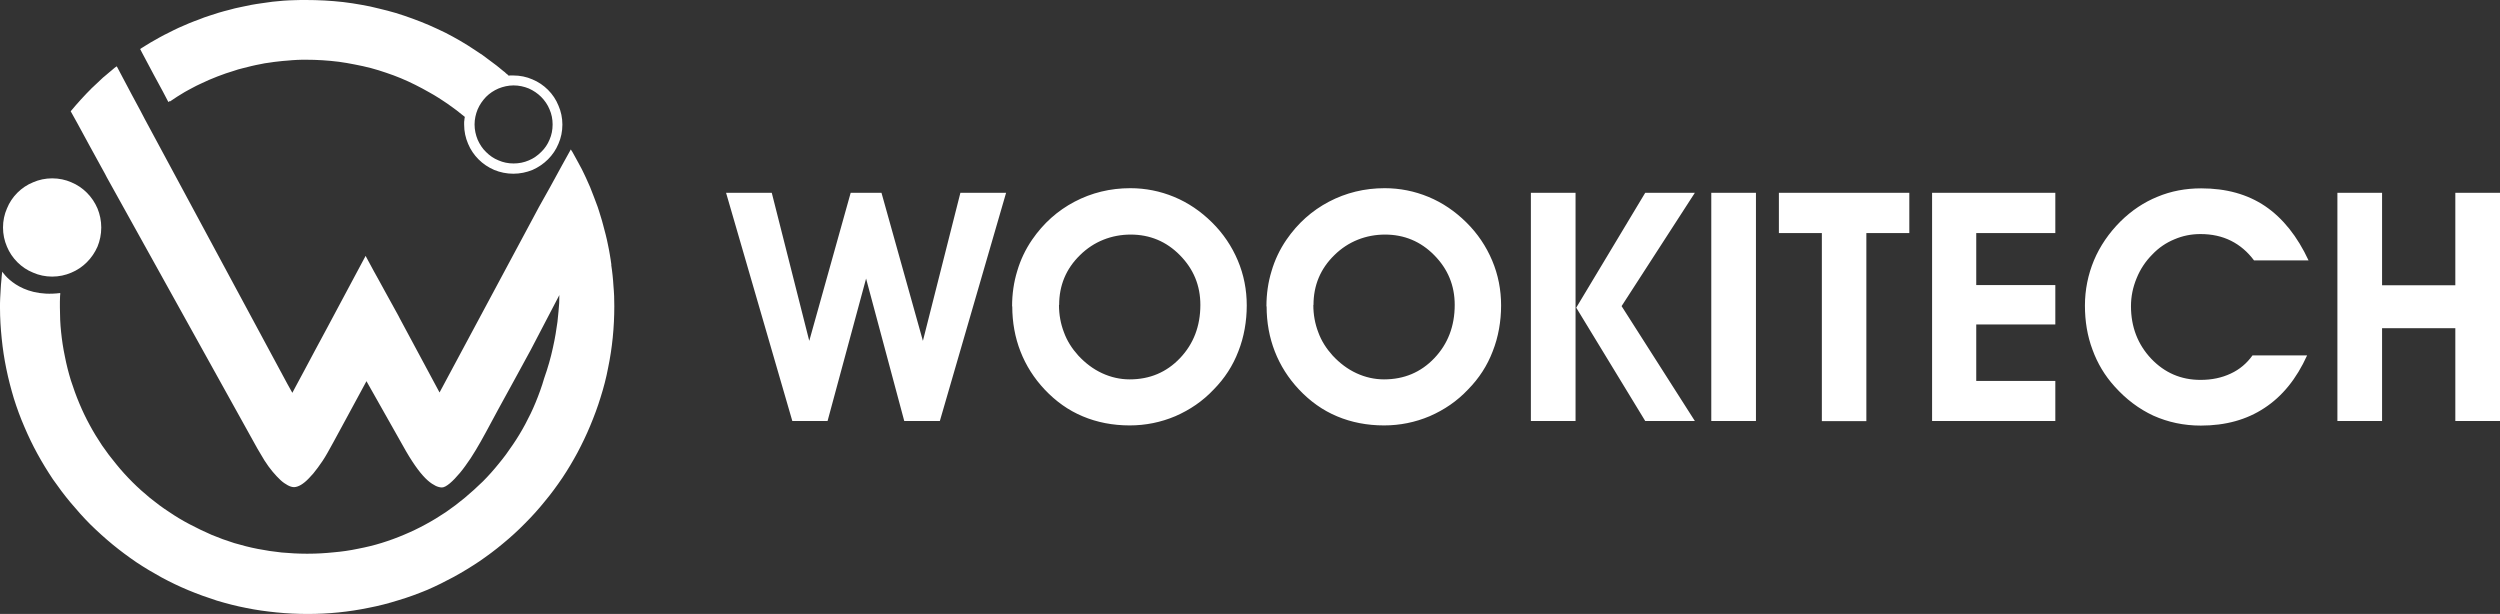 <svg xmlns="http://www.w3.org/2000/svg" xmlns:xlink="http://www.w3.org/1999/xlink" width="146.06" height="35.87" viewBox="0 0 146.06 35.87" fill="none"><rect x="0" y="0" width="146.06" height="35.87" fill="#333333" stroke="none"/><g opacity="1"  transform="translate(0 0)  rotate(0)"><g opacity="1"  transform="translate(0 0)  rotate(0)"><path id="路径 9" fill-rule="evenodd" style="fill:#FFFFFF" opacity="1" d="M3.046,16.16c-0.39,0 -0.77,-0.08 -1.11,-0.23c-0.35,-0.14 -0.66,-0.35 -0.92,-0.61c-0.26,-0.26 -0.47,-0.57 -0.61,-0.91c-0.15,-0.35 -0.23,-0.72 -0.23,-1.12c0,-0.39 0.08,-0.77 0.23,-1.11c0.14,-0.35 0.35,-0.66 0.61,-0.92c0.26,-0.26 0.57,-0.47 0.92,-0.61c0.34,-0.15 0.72,-0.23 1.11,-0.23c0.4,0 0.78,0.08 1.12,0.23c0.34,0.14 0.65,0.35 0.91,0.61c0.26,0.26 0.47,0.57 0.62,0.92c0.14,0.34 0.22,0.72 0.22,1.11c0,0.4 -0.08,0.78 -0.22,1.12c-0.15,0.34 -0.36,0.65 -0.62,0.91c-0.26,0.26 -0.57,0.47 -0.91,0.61c-0.35,0.15 -0.72,0.23 -1.12,0.23z"></path><path id="路径 10" fill-rule="evenodd" style="fill:#FFFFFF" opacity="1" d="M30.006,4.99zM28.396,5.66c-0.2,0.21 -0.37,0.45 -0.49,0.73c-0.11,0.27 -0.18,0.57 -0.18,0.88c0,0.32 0.07,0.62 0.18,0.89c0.12,0.27 0.28,0.52 0.49,0.72c0.21,0.21 0.45,0.38 0.73,0.49c0.27,0.12 0.57,0.18 0.88,0.18c0.32,0 0.61,-0.06 0.89,-0.18c0.27,-0.11 0.51,-0.28 0.72,-0.49c0.21,-0.2 0.38,-0.45 0.49,-0.72c0.12,-0.27 0.18,-0.57 0.18,-0.89c0,-0.31 -0.06,-0.61 -0.18,-0.88c-0.11,-0.27 -0.28,-0.52 -0.49,-0.73c-0.2,-0.2 -0.45,-0.37 -0.72,-0.49c-0.27,-0.11 -0.57,-0.18 -0.89,-0.18c-0.31,0 -0.61,0.07 -0.88,0.18c-0.28,0.12 -0.52,0.28 -0.73,0.49zM9.936,5.9c0,0 -0.01,0 -0.01,0.01c-0.01,0 -0.02,0.01 -0.03,0.01c-0.01,0.01 -0.02,0.02 -0.03,0.02c-0.01,0.01 -0.02,0.02 -0.03,0.02c-0.06,-0.12 -0.18,-0.34 -0.33,-0.63c-0.15,-0.28 -0.33,-0.61 -0.51,-0.94c-0.17,-0.33 -0.35,-0.66 -0.5,-0.94c-0.14,-0.27 -0.26,-0.48 -0.31,-0.59c0.01,0 0.02,-0.01 0.03,-0.01c0.01,-0.01 0.02,-0.01 0.02,-0.02c0.01,0 0.02,-0.01 0.02,-0.01c0.01,0 0.01,-0.01 0.01,-0.01c0.17,-0.11 0.34,-0.21 0.52,-0.32c0.17,-0.1 0.35,-0.2 0.53,-0.3c0.18,-0.1 0.37,-0.2 0.56,-0.29c0.19,-0.1 0.38,-0.19 0.57,-0.28c0.2,-0.09 0.4,-0.17 0.6,-0.26c0.2,-0.08 0.4,-0.16 0.6,-0.23c0.19,-0.08 0.39,-0.15 0.58,-0.21c0.19,-0.06 0.38,-0.12 0.56,-0.18c0.21,-0.06 0.42,-0.12 0.63,-0.17c0.21,-0.06 0.41,-0.11 0.62,-0.15c0.21,-0.05 0.41,-0.09 0.62,-0.13c0.21,-0.04 0.42,-0.07 0.63,-0.1c0.21,-0.03 0.42,-0.06 0.64,-0.09c0.21,-0.02 0.42,-0.04 0.64,-0.06c0.21,-0.01 0.43,-0.03 0.64,-0.03c0.22,-0.01 0.44,-0.01 0.65,-0.01c0.37,0 0.74,0.01 1.11,0.03c0.36,0.02 0.72,0.05 1.08,0.09c0.36,0.04 0.71,0.1 1.06,0.16c0.35,0.06 0.69,0.13 1.03,0.22c0.33,0.08 0.66,0.16 0.99,0.26c0.33,0.1 0.65,0.21 0.98,0.33c0.32,0.12 0.64,0.24 0.96,0.38c0.32,0.14 0.64,0.29 0.95,0.44c0.29,0.15 0.59,0.31 0.88,0.48c0.29,0.17 0.58,0.35 0.86,0.54c0.29,0.18 0.57,0.38 0.84,0.59c0.28,0.2 0.55,0.41 0.82,0.64c0.02,0.02 0.05,0.04 0.08,0.06c0.02,0.02 0.05,0.05 0.07,0.07c0.03,0.02 0.05,0.04 0.08,0.06c0.02,0.02 0.05,0.05 0.07,0.07c0.02,0 0.05,0 0.07,-0.01c0.02,0 0.04,0 0.06,0c0.03,0 0.05,0 0.07,0c0.03,0 0.05,0 0.07,0c0.4,0 0.78,0.08 1.12,0.23c0.34,0.14 0.65,0.35 0.91,0.61c0.26,0.26 0.47,0.57 0.61,0.92c0.15,0.34 0.23,0.72 0.23,1.11c0,0.4 -0.08,0.78 -0.23,1.12c-0.14,0.34 -0.35,0.65 -0.61,0.91c-0.26,0.26 -0.57,0.47 -0.91,0.62c-0.35,0.14 -0.72,0.22 -1.12,0.22c-0.39,0 -0.77,-0.08 -1.11,-0.22c-0.35,-0.15 -0.66,-0.36 -0.92,-0.62c-0.26,-0.26 -0.47,-0.57 -0.61,-0.91c-0.15,-0.35 -0.23,-0.72 -0.23,-1.12c0,-0.04 0,-0.07 0,-0.11c0,-0.04 0,-0.08 0.01,-0.12c0,-0.04 0.01,-0.07 0.01,-0.11c0,-0.03 0.01,-0.07 0.02,-0.11c-0.16,-0.13 -0.33,-0.26 -0.49,-0.39c-0.17,-0.12 -0.34,-0.25 -0.51,-0.37c-0.17,-0.12 -0.35,-0.23 -0.53,-0.35c-0.17,-0.11 -0.36,-0.22 -0.54,-0.32c-0.27,-0.16 -0.55,-0.3 -0.82,-0.44c-0.28,-0.14 -0.56,-0.27 -0.85,-0.39c-0.28,-0.12 -0.57,-0.22 -0.86,-0.32c-0.29,-0.1 -0.58,-0.19 -0.88,-0.27c-0.31,-0.08 -0.62,-0.15 -0.94,-0.21c-0.31,-0.06 -0.63,-0.12 -0.94,-0.16c-0.32,-0.04 -0.64,-0.07 -0.96,-0.09c-0.32,-0.02 -0.64,-0.03 -0.96,-0.03c-0.17,0 -0.35,0 -0.53,0.01c-0.18,0.01 -0.36,0.02 -0.54,0.04c-0.18,0.01 -0.36,0.03 -0.54,0.05c-0.18,0.02 -0.36,0.04 -0.53,0.07c-0.18,0.02 -0.35,0.05 -0.53,0.09c-0.17,0.03 -0.35,0.07 -0.52,0.11c-0.17,0.04 -0.34,0.08 -0.52,0.13c-0.17,0.04 -0.34,0.09 -0.51,0.15c-0.15,0.05 -0.31,0.1 -0.47,0.15c-0.16,0.06 -0.32,0.12 -0.49,0.18c-0.16,0.07 -0.33,0.13 -0.49,0.2c-0.16,0.07 -0.33,0.15 -0.5,0.23c-0.16,0.07 -0.31,0.15 -0.46,0.23c-0.16,0.08 -0.31,0.17 -0.46,0.25c-0.15,0.09 -0.29,0.18 -0.44,0.27c-0.14,0.09 -0.28,0.18 -0.42,0.28z"></path><path id="路径 11" fill-rule="evenodd" style="fill:#FFFFFF" opacity="1" d="M35.71,15.47c0.03,0.21 0.06,0.41 0.08,0.62c0.02,0.2 0.04,0.4 0.05,0.61c0.02,0.2 0.03,0.4 0.04,0.6c0,0.2 0.01,0.39 0.01,0.59c0,0.61 -0.03,1.22 -0.09,1.82c-0.06,0.6 -0.15,1.19 -0.27,1.77c-0.11,0.59 -0.26,1.16 -0.44,1.73c-0.17,0.56 -0.38,1.12 -0.61,1.67c-0.22,0.53 -0.47,1.05 -0.74,1.56c-0.27,0.5 -0.56,0.99 -0.88,1.47c-0.32,0.47 -0.66,0.94 -1.03,1.38c-0.36,0.45 -0.75,0.88 -1.16,1.29c-0.41,0.42 -0.84,0.81 -1.29,1.18c-0.44,0.37 -0.9,0.71 -1.38,1.04c-0.48,0.32 -0.97,0.62 -1.48,0.9c-0.5,0.27 -1.02,0.53 -1.55,0.76c-0.56,0.23 -1.12,0.44 -1.7,0.61c-0.57,0.18 -1.15,0.33 -1.73,0.44c-0.58,0.12 -1.17,0.21 -1.76,0.27c-0.6,0.06 -1.19,0.09 -1.8,0.09c-0.6,0 -1.22,-0.03 -1.82,-0.09c-0.6,-0.06 -1.19,-0.14 -1.77,-0.26c-0.58,-0.11 -1.15,-0.26 -1.72,-0.43c-0.56,-0.18 -1.12,-0.38 -1.67,-0.61c-0.53,-0.22 -1.05,-0.47 -1.55,-0.74c-0.51,-0.28 -1,-0.57 -1.48,-0.89c-0.47,-0.32 -0.94,-0.67 -1.38,-1.03c-0.45,-0.37 -0.88,-0.76 -1.3,-1.17c-0.41,-0.41 -0.79,-0.84 -1.16,-1.28c-0.37,-0.44 -0.71,-0.9 -1.04,-1.37c-0.32,-0.48 -0.62,-0.97 -0.9,-1.48c-0.28,-0.51 -0.53,-1.03 -0.76,-1.57c-0.24,-0.55 -0.44,-1.1 -0.62,-1.67c-0.17,-0.57 -0.32,-1.14 -0.44,-1.73c-0.12,-0.58 -0.21,-1.17 -0.27,-1.77c-0.06,-0.59 -0.1,-1.2 -0.1,-1.8c0,-0.19 0,-0.37 0.01,-0.55c0.01,-0.18 0.02,-0.36 0.03,-0.53c0.01,-0.18 0.02,-0.35 0.04,-0.52c0.01,-0.17 0.03,-0.34 0.05,-0.51c0,0 0.97,1.56 3.39,1.25c0,0.06 0,0.11 -0.01,0.17c0,0.11 -0.01,0.22 -0.01,0.33c0,0.12 0,0.23 0,0.34c0,0.49 0.02,0.97 0.07,1.44c0.05,0.48 0.12,0.95 0.22,1.42c0.09,0.47 0.21,0.94 0.35,1.4c0.15,0.46 0.31,0.91 0.5,1.36c0.18,0.43 0.38,0.85 0.6,1.25c0.22,0.41 0.46,0.8 0.72,1.19c0.26,0.38 0.54,0.75 0.84,1.11c0.29,0.36 0.61,0.71 0.94,1.04c0.33,0.33 0.67,0.63 1.02,0.92c0.36,0.29 0.73,0.57 1.12,0.82c0.38,0.26 0.78,0.5 1.2,0.72c0.42,0.22 0.85,0.43 1.29,0.62c0.43,0.18 0.87,0.34 1.32,0.48c0.45,0.13 0.9,0.25 1.37,0.34c0.46,0.09 0.92,0.16 1.4,0.21c0.47,0.04 0.95,0.07 1.43,0.07h0.11c0.51,0 1,-0.03 1.49,-0.08c0.48,-0.04 0.96,-0.11 1.43,-0.21c0.47,-0.09 0.93,-0.2 1.38,-0.34c0.45,-0.14 0.89,-0.3 1.31,-0.48c0.43,-0.18 0.85,-0.38 1.25,-0.6c0.41,-0.22 0.8,-0.46 1.19,-0.72c0.38,-0.26 0.75,-0.54 1.11,-0.84c0.36,-0.3 0.71,-0.62 1.05,-0.95c0.33,-0.33 0.64,-0.68 0.93,-1.04c0.3,-0.36 0.57,-0.73 0.83,-1.12c0.26,-0.38 0.5,-0.78 0.72,-1.19c0.22,-0.41 0.42,-0.82 0.6,-1.26c0.05,-0.11 0.09,-0.23 0.14,-0.35c0.04,-0.11 0.09,-0.23 0.13,-0.35c0.04,-0.11 0.08,-0.23 0.12,-0.35c0.04,-0.12 0.07,-0.24 0.11,-0.36c0.22,-0.62 0.39,-1.22 0.51,-1.78c0.13,-0.57 0.21,-1.09 0.27,-1.53c0.05,-0.45 0.08,-0.82 0.1,-1.09c0.01,-0.27 0.01,-0.44 0.01,-0.47l-1.67,3.2c-0.27,0.49 -0.58,1.07 -0.91,1.67c-0.32,0.59 -0.66,1.2 -0.96,1.75c-0.3,0.55 -0.56,1.04 -0.75,1.39c-0.19,0.35 -0.31,0.56 -0.31,0.56c-0.18,0.32 -0.38,0.65 -0.58,0.96c-0.21,0.31 -0.42,0.61 -0.63,0.86c-0.21,0.25 -0.41,0.46 -0.59,0.61c-0.18,0.15 -0.34,0.24 -0.46,0.24c-0.1,0 -0.23,-0.03 -0.36,-0.09c-0.14,-0.07 -0.3,-0.17 -0.47,-0.32c-0.18,-0.16 -0.37,-0.37 -0.58,-0.65c-0.21,-0.28 -0.44,-0.63 -0.69,-1.06l-2.31,-4.09c-0.03,0.05 -0.18,0.34 -0.4,0.74c-0.22,0.41 -0.51,0.93 -0.78,1.44c-0.28,0.51 -0.56,1.02 -0.76,1.4c-0.21,0.38 -0.35,0.63 -0.35,0.63c-0.18,0.32 -0.37,0.6 -0.55,0.84c-0.18,0.25 -0.35,0.45 -0.52,0.62c-0.16,0.17 -0.32,0.3 -0.47,0.39c-0.14,0.08 -0.28,0.13 -0.4,0.13c-0.12,0 -0.24,-0.04 -0.37,-0.11c-0.13,-0.07 -0.28,-0.17 -0.42,-0.3c-0.15,-0.14 -0.3,-0.3 -0.46,-0.49c-0.16,-0.19 -0.32,-0.41 -0.48,-0.66l-0.41,-0.69l-8.8,-15.85c-0.02,-0.05 -0.15,-0.29 -0.34,-0.63c-0.19,-0.34 -0.43,-0.79 -0.68,-1.24c-0.24,-0.45 -0.49,-0.9 -0.69,-1.27c-0.2,-0.36 -0.35,-0.64 -0.4,-0.72c0.2,-0.24 0.4,-0.47 0.6,-0.69c0.21,-0.23 0.42,-0.45 0.63,-0.66c0.22,-0.21 0.44,-0.42 0.66,-0.62c0.23,-0.2 0.46,-0.39 0.69,-0.58c0,0 0.01,0 0.02,-0.01c0,0 0.01,-0.01 0.02,-0.02c0.01,-0.01 0.02,-0.01 0.04,-0.02c0.01,-0.01 0.02,-0.02 0.03,-0.03c0.07,0.14 0.21,0.4 0.37,0.7c0.16,0.31 0.35,0.66 0.53,1c0.18,0.34 0.35,0.66 0.49,0.91c0.13,0.25 0.22,0.42 0.24,0.46l8.34,15.49l0.29,0.52c0.04,-0.09 0.31,-0.57 0.68,-1.27c0.37,-0.69 0.85,-1.6 1.35,-2.52c0.49,-0.92 0.99,-1.86 1.4,-2.62c0.41,-0.77 0.73,-1.36 0.85,-1.59c0.11,0.2 0.28,0.52 0.48,0.89c0.2,0.37 0.44,0.78 0.65,1.18c0.22,0.4 0.43,0.78 0.59,1.07c0.16,0.28 0.26,0.48 0.28,0.52l2.32,4.32l5.5,-10.26c0.02,-0.04 0.14,-0.26 0.31,-0.58c0.18,-0.31 0.41,-0.73 0.65,-1.16c0.24,-0.44 0.49,-0.89 0.7,-1.28c0.22,-0.4 0.4,-0.73 0.51,-0.92c0.01,0.01 0.02,0.03 0.03,0.05c0.01,0.02 0.02,0.03 0.03,0.05c0.01,0.02 0.02,0.03 0.03,0.04c0,0.01 0.01,0.02 0.01,0.02c0.09,0.16 0.18,0.32 0.27,0.49c0.09,0.16 0.18,0.33 0.27,0.5c0.08,0.17 0.17,0.34 0.25,0.52c0.08,0.18 0.16,0.36 0.24,0.54c0.08,0.2 0.16,0.4 0.23,0.59c0.07,0.19 0.14,0.38 0.21,0.56c0.06,0.19 0.12,0.36 0.17,0.54c0.06,0.17 0.1,0.34 0.15,0.52c0.05,0.19 0.1,0.38 0.15,0.57c0.05,0.19 0.09,0.38 0.13,0.58c0.04,0.19 0.08,0.39 0.11,0.58c0.04,0.2 0.06,0.4 0.09,0.59z"></path></g><path id="路径 12" fill-rule="evenodd" style="fill:#FFFFFF" opacity="1" d="M42.42,11.265zM42.42,11.265h2.67l2.19,8.65l2.42,-8.65h1.8l2.42,8.65l2.19,-8.65h2.67l-3.87,13.33h-2.08l-2.23,-8.32l-2.25,8.32h-2.06zM61.88,17.815zM63,20.775c0.41,0.44 0.87,0.79 1.39,1.03c0.52,0.24 1.06,0.36 1.61,0.36c1.17,0 2.15,-0.41 2.94,-1.24c0.79,-0.83 1.19,-1.87 1.19,-3.11c0,-1.14 -0.4,-2.1 -1.2,-2.91c-0.79,-0.8 -1.75,-1.2 -2.87,-1.2c-1.11,0 -2.15,0.4 -2.96,1.2c-0.82,0.8 -1.22,1.77 -1.22,2.91h-0.01c0,0.57 0.1,1.11 0.29,1.6c0.18,0.5 0.47,0.95 0.84,1.36zM59.14,17.895zM59.13,17.905c0,-0.73 0.1,-1.42 0.3,-2.07c0.19,-0.65 0.48,-1.26 0.87,-1.83c0.66,-0.96 1.49,-1.7 2.48,-2.22c0.99,-0.52 2.08,-0.79 3.26,-0.79c0.88,0 1.74,0.17 2.56,0.51c0.82,0.34 1.55,0.84 2.2,1.48c0.67,0.66 1.17,1.41 1.52,2.24c0.35,0.83 0.52,1.71 0.52,2.62c0,0.92 -0.16,1.85 -0.49,2.68c-0.32,0.84 -0.8,1.58 -1.44,2.23c-0.64,0.68 -1.39,1.19 -2.24,1.56c-0.85,0.36 -1.74,0.54 -2.67,0.54c-0.99,0 -1.91,-0.18 -2.74,-0.53c-0.84,-0.35 -1.58,-0.88 -2.23,-1.57c-0.62,-0.66 -1.09,-1.4 -1.41,-2.22c-0.32,-0.82 -0.48,-1.7 -0.48,-2.64zM76.74,17.815zM77.86,20.775c0.41,0.44 0.87,0.79 1.39,1.03c0.52,0.24 1.06,0.36 1.61,0.36c1.17,0 2.15,-0.41 2.94,-1.24c0.79,-0.83 1.19,-1.87 1.19,-3.11c0,-1.14 -0.4,-2.1 -1.2,-2.91c-0.79,-0.8 -1.75,-1.2 -2.87,-1.2c-1.11,0 -2.15,0.4 -2.96,1.2c-0.82,0.8 -1.22,1.77 -1.22,2.91h-0.01c0,0.57 0.1,1.11 0.29,1.6c0.18,0.5 0.47,0.95 0.84,1.36zM74,17.895zM73.99,17.905c0,-0.73 0.1,-1.42 0.3,-2.07c0.19,-0.65 0.48,-1.26 0.87,-1.83c0.66,-0.96 1.49,-1.7 2.48,-2.22c0.99,-0.52 2.08,-0.79 3.26,-0.79c0.88,0 1.74,0.17 2.56,0.51c0.82,0.34 1.55,0.84 2.2,1.48c0.67,0.66 1.17,1.41 1.52,2.24c0.35,0.83 0.52,1.71 0.52,2.62c0,0.92 -0.16,1.85 -0.49,2.68c-0.32,0.84 -0.8,1.58 -1.44,2.23c-0.64,0.68 -1.39,1.19 -2.24,1.56c-0.85,0.36 -1.74,0.54 -2.67,0.54c-0.99,0 -1.91,-0.18 -2.74,-0.53c-0.84,-0.35 -1.58,-0.88 -2.23,-1.57c-0.62,-0.66 -1.09,-1.4 -1.41,-2.22c-0.32,-0.82 -0.48,-1.7 -0.48,-2.64zM92.09,17.975zM92.09,17.975l4.03,-6.71h2.9l-4.28,6.62l4.28,6.71h-2.9zM92.05,24.595zM92.05,24.595h-2.61v-13.33h2.61zM99.98,24.595v-13.33h2.61v13.33zM111.55,11.265v2.35h-2.51v10.99h-2.6v-10.99h-2.51v-2.35zM120.08,24.595zM120.08,24.595h-7.2v-13.33h7.2v2.35h-4.62v3.04h4.62v2.3h-4.62v3.3h4.62zM134.88,15.225zM134.88,15.215h-3.19c-0.38,-0.51 -0.83,-0.89 -1.35,-1.15c-0.52,-0.26 -1.11,-0.39 -1.78,-0.39c-0.54,0 -1.04,0.1 -1.53,0.31c-0.48,0.2 -0.91,0.49 -1.28,0.88c-0.4,0.4 -0.71,0.87 -0.92,1.39c-0.22,0.53 -0.33,1.07 -0.33,1.63c0,1.22 0.4,2.24 1.18,3.07c0.79,0.83 1.75,1.24 2.88,1.24c0.66,0 1.24,-0.12 1.77,-0.37c0.52,-0.24 0.94,-0.6 1.27,-1.06h3.19c-0.62,1.37 -1.45,2.39 -2.49,3.07c-1.04,0.69 -2.28,1.03 -3.72,1.03c-1,0 -1.92,-0.2 -2.77,-0.58c-0.84,-0.39 -1.6,-0.96 -2.27,-1.71c-0.57,-0.63 -1,-1.35 -1.29,-2.15c-0.3,-0.8 -0.44,-1.66 -0.44,-2.57c0,-0.92 0.18,-1.81 0.53,-2.65c0.35,-0.83 0.87,-1.59 1.55,-2.27c0.65,-0.64 1.37,-1.12 2.16,-1.44c0.79,-0.33 1.64,-0.49 2.55,-0.49c1.46,0 2.7,0.34 3.74,1.04c1.03,0.7 1.88,1.76 2.54,3.18zM139.17,19.175v5.42h-2.61v-13.33h2.61v5.4h4.28v-5.4h2.61v13.33h-2.61v-5.42z"></path></g></svg>